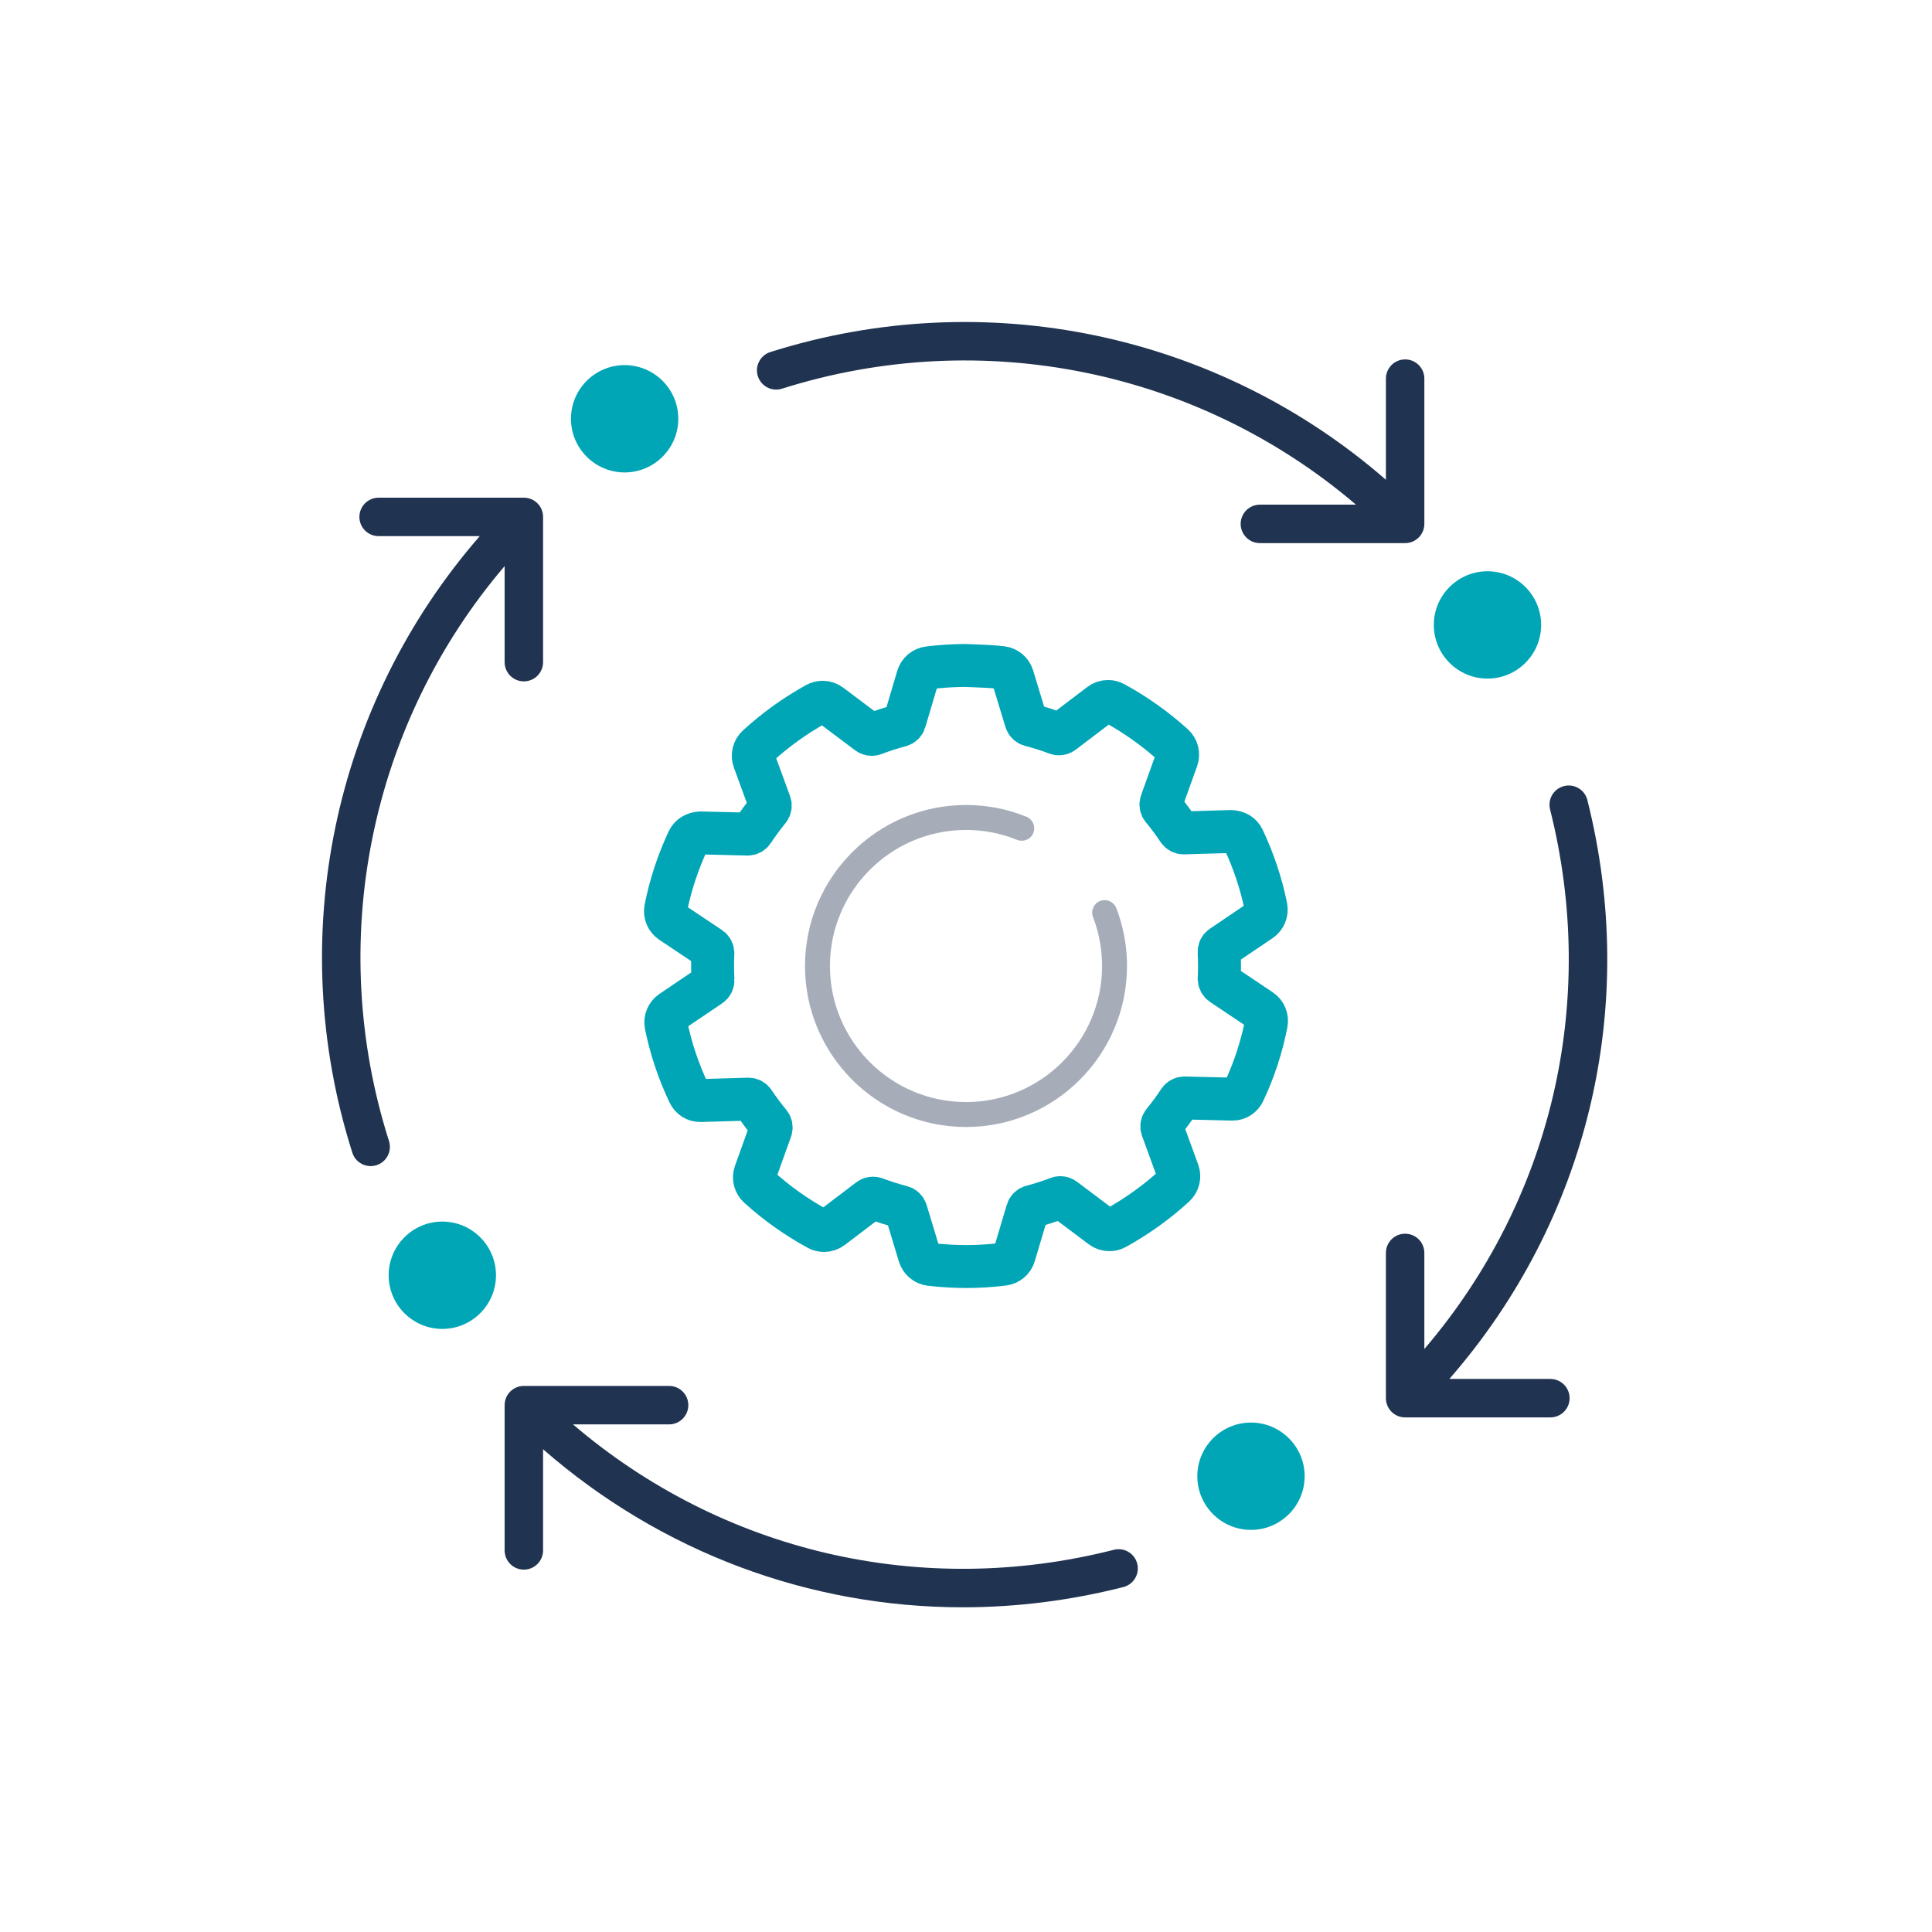 <?xml version="1.0" encoding="UTF-8"?> <svg xmlns="http://www.w3.org/2000/svg" width="180" height="180" viewBox="0 0 180 180"><g fill="none" fill-rule="evenodd"><path fill="#203350" fill-rule="nonzero" d="M144.445 128.474L135.032 128.474C147.936 113.683 152.743 93.8 147.891 74.537 147.649 73.577 146.678 72.994 145.717 73.238 144.758 73.479 144.176 74.452 144.417 75.411 148.931 93.335 144.551 111.827 132.703 125.685L132.703 116.733C132.703 115.743 131.901 114.942 130.912 114.942 129.923 114.942 129.121 115.743 129.121 116.733L129.121 130.265C129.121 131.255 129.923 132.056 130.912 132.056L144.445 132.056C145.434 132.056 146.236 131.255 146.236 130.265 146.236 129.276 145.434 128.474 144.445 128.474L144.445 128.474zM47.015 52.742L47.015 61.69C47.015 62.68 47.816 63.482 48.806 63.482 49.795 63.482 50.597 62.68 50.597 61.69L50.597 48.159C50.597 47.169 49.795 46.368 48.806 46.368L35.275 46.368C34.285 46.368 33.484 47.169 33.484 48.159 33.484 49.148 34.285 49.95 35.275 49.95L44.698 49.95C31.026 65.657 26.462 87.377 32.827 107.396 33.069 108.158 33.774 108.644 34.533 108.644 34.713 108.644 34.896 108.617 35.077 108.56 36.019 108.26 36.541 107.253 36.241 106.31 30.316 87.676 34.459 67.473 47.015 52.742zM132.704 48.809L132.704 35.277C132.704 34.287 131.902 33.486 130.913 33.486 129.923 33.486 129.122 34.287 129.122 35.277L129.122 44.699C113.442 31.05 91.785 26.474 71.775 32.798 70.833 33.096 70.309 34.102 70.607 35.045 70.905 35.989 71.915 36.513 72.854 36.214 91.483 30.328 111.63 34.48 126.335 47.018L117.381 47.018C116.392 47.018 115.59 47.82 115.59 48.809 115.59 49.799 116.392 50.6 117.381 50.6L130.913 50.6C131.902 50.6 132.704 49.798 132.704 48.809zM103.776 144.391C85.832 148.954 67.277 144.583 53.382 132.706L62.338 132.706C63.327 132.706 64.129 131.904 64.129 130.915 64.129 129.926 63.327 129.124 62.338 129.124L48.806 129.124C47.816 129.124 47.015 129.926 47.015 130.915L47.015 144.447C47.015 145.437 47.816 146.239 48.806 146.239 49.795 146.239 50.597 145.437 50.597 144.447L50.597 135.024C61.598 144.622 75.414 149.748 89.692 149.748 94.659 149.748 99.681 149.128 104.659 147.863 105.618 147.619 106.196 146.645 105.954 145.685 105.71 144.727 104.736 144.145 103.776 144.391L103.776 144.391z"></path><path fill="#00A6B6" fill-rule="nonzero" d="M58.195 44.016C55.438 44.016 53.195 41.773 53.195 39.016 53.195 36.258 55.438 34.016 58.195 34.016 60.952 34.016 63.195 36.258 63.195 39.016 63.195 41.773 60.952 44.016 58.195 44.016zM138.585 63.223C135.828 63.223 133.585 60.98 133.585 58.223 133.585 55.466 135.828 53.223 138.585 53.223 141.342 53.223 143.585 55.466 143.585 58.223 143.585 60.98 141.342 63.223 138.585 63.223zM41.21 123.812C38.452 123.812 36.21 121.569 36.21 118.812 36.21 116.055 38.452 113.812 41.21 113.812 43.967 113.812 46.21 116.055 46.21 118.812 46.21 121.569 43.967 123.812 41.21 123.812zM116.551 142.537C113.794 142.537 111.551 140.294 111.551 137.537 111.551 134.78 113.794 132.537 116.551 132.537 119.308 132.537 121.551 134.78 121.551 137.537 121.551 140.294 119.308 142.537 116.551 142.537z"></path><path fill="#A6ADB9" d="M90,105 C81.729,105 75,98.271 75,90.001 C75,81.729 81.729,75 90,75 C91.949,75 93.843,75.368 95.631,76.094 C96.224,76.334 96.512,77.015 96.271,77.609 C96.093,78.046 95.667,78.331 95.189,78.331 C95.04,78.331 94.893,78.302 94.755,78.247 C93.244,77.636 91.644,77.325 90,77.325 C83.011,77.325 77.324,83.01 77.324,90.001 C77.324,96.99 83.011,102.676 90,102.676 C96.989,102.676 102.677,96.99 102.677,90.001 C102.677,89.436 102.638,88.866 102.565,88.303 C102.433,87.323 102.187,86.361 101.832,85.443 C101.604,84.846 101.903,84.171 102.5,83.941 C102.632,83.89 102.772,83.864 102.914,83.864 C103.394,83.864 103.831,84.163 104.003,84.609 C104.423,85.699 104.714,86.84 104.868,87.997 C104.956,88.664 105,89.338 105,90.001 C105,98.271 98.271,105 90,105"></path><path stroke="#00A6B6" stroke-width="4" d="M89.995,118 C88.917,118 87.831,117.935 86.676,117.803 C86.2,117.747 85.802,117.416 85.663,116.959 L84.416,112.84 C84.358,112.644 84.2,112.494 84.001,112.443 C83.187,112.233 82.361,111.971 81.547,111.666 C81.48,111.64 81.41,111.629 81.341,111.629 C81.215,111.629 81.09,111.669 80.986,111.748 L77.499,114.397 C77.291,114.555 77.033,114.641 76.772,114.641 C76.573,114.641 76.375,114.592 76.202,114.495 C74.223,113.419 72.367,112.102 70.686,110.58 C70.323,110.252 70.194,109.744 70.36,109.286 L71.813,105.242 C71.883,105.046 71.845,104.827 71.712,104.668 C71.185,104.037 70.683,103.362 70.22,102.665 C70.112,102.501 69.927,102.403 69.731,102.403 L65.263,102.536 C64.783,102.536 64.388,102.286 64.181,101.85 C63.215,99.819 62.499,97.68 62.055,95.492 C61.957,95.015 62.156,94.531 62.558,94.259 L66.168,91.816 C66.338,91.7 66.435,91.504 66.425,91.298 C66.402,90.892 66.39,90.476 66.389,90.062 C66.386,89.661 66.397,89.248 66.417,88.832 C66.427,88.625 66.329,88.429 66.157,88.315 L62.534,85.894 C62.129,85.623 61.928,85.139 62.023,84.662 C62.455,82.477 63.159,80.335 64.116,78.292 C64.305,77.887 64.729,77.63 65.252,77.601 C65.252,77.601 69.654,77.709 69.659,77.709 C69.856,77.709 70.039,77.61 70.149,77.445 C70.598,76.759 71.097,76.08 71.631,75.429 C71.762,75.268 71.799,75.049 71.728,74.855 L70.252,70.824 C70.086,70.366 70.21,69.857 70.57,69.528 C72.241,67.997 74.089,66.668 76.062,65.579 C76.241,65.48 76.442,65.427 76.645,65.427 C76.906,65.427 77.154,65.51 77.361,65.668 L80.866,68.3 C80.97,68.378 81.093,68.418 81.219,68.418 C81.289,68.418 81.359,68.406 81.428,68.38 C82.236,68.071 83.061,67.806 83.878,67.59 C84.075,67.539 84.232,67.386 84.29,67.191 L85.513,63.068 C85.649,62.608 86.044,62.275 86.519,62.218 C87.678,62.075 88.792,62.004 89.923,62 L90.58,62.025 C91.523,62.06 92.413,62.092 93.33,62.199 C93.805,62.255 94.202,62.585 94.34,63.042 L95.59,67.16 C95.648,67.354 95.806,67.506 96.003,67.557 C96.839,67.773 97.664,68.034 98.457,68.332 C98.523,68.359 98.593,68.371 98.663,68.371 C98.789,68.371 98.914,68.331 99.018,68.252 L102.506,65.603 C102.717,65.44 102.965,65.355 103.23,65.355 C103.43,65.355 103.629,65.407 103.806,65.504 C105.794,66.589 107.65,67.908 109.322,69.423 C109.684,69.751 109.81,70.26 109.646,70.718 L108.195,74.759 C108.123,74.954 108.163,75.173 108.295,75.332 C108.834,75.981 109.336,76.657 109.79,77.339 C109.899,77.503 110.081,77.601 110.278,77.601 C110.283,77.601 114.682,77.469 114.682,77.469 C115.242,77.502 115.628,77.732 115.827,78.152 C116.795,80.19 117.507,82.331 117.949,84.516 C118.043,84.992 117.847,85.474 117.445,85.747 L113.838,88.188 C113.668,88.303 113.57,88.501 113.581,88.707 C113.605,89.103 113.618,89.518 113.619,89.94 C113.622,90.353 113.61,90.765 113.589,91.167 C113.577,91.373 113.676,91.572 113.847,91.686 L117.468,94.112 C117.87,94.382 118.071,94.864 117.977,95.34 C117.548,97.533 116.847,99.677 115.892,101.71 C115.691,102.144 115.293,102.403 114.83,102.403 L110.347,102.295 C110.151,102.295 109.965,102.394 109.858,102.559 C109.403,103.252 108.905,103.929 108.377,104.57 C108.246,104.731 108.209,104.948 108.279,105.143 L109.753,109.18 C109.918,109.637 109.795,110.146 109.434,110.476 C107.766,112.003 105.918,113.33 103.939,114.421 C103.762,114.519 103.563,114.57 103.362,114.57 C103.103,114.57 102.845,114.485 102.638,114.329 L99.139,111.699 C99.036,111.621 98.911,111.582 98.787,111.582 C98.717,111.582 98.645,111.594 98.577,111.62 C97.772,111.928 96.949,112.194 96.128,112.41 C95.931,112.462 95.774,112.614 95.716,112.811 L94.491,116.935 C94.354,117.393 93.957,117.728 93.482,117.785 C92.256,117.933 91.162,118 90.034,118 L89.995,118 Z"></path></g></svg> 